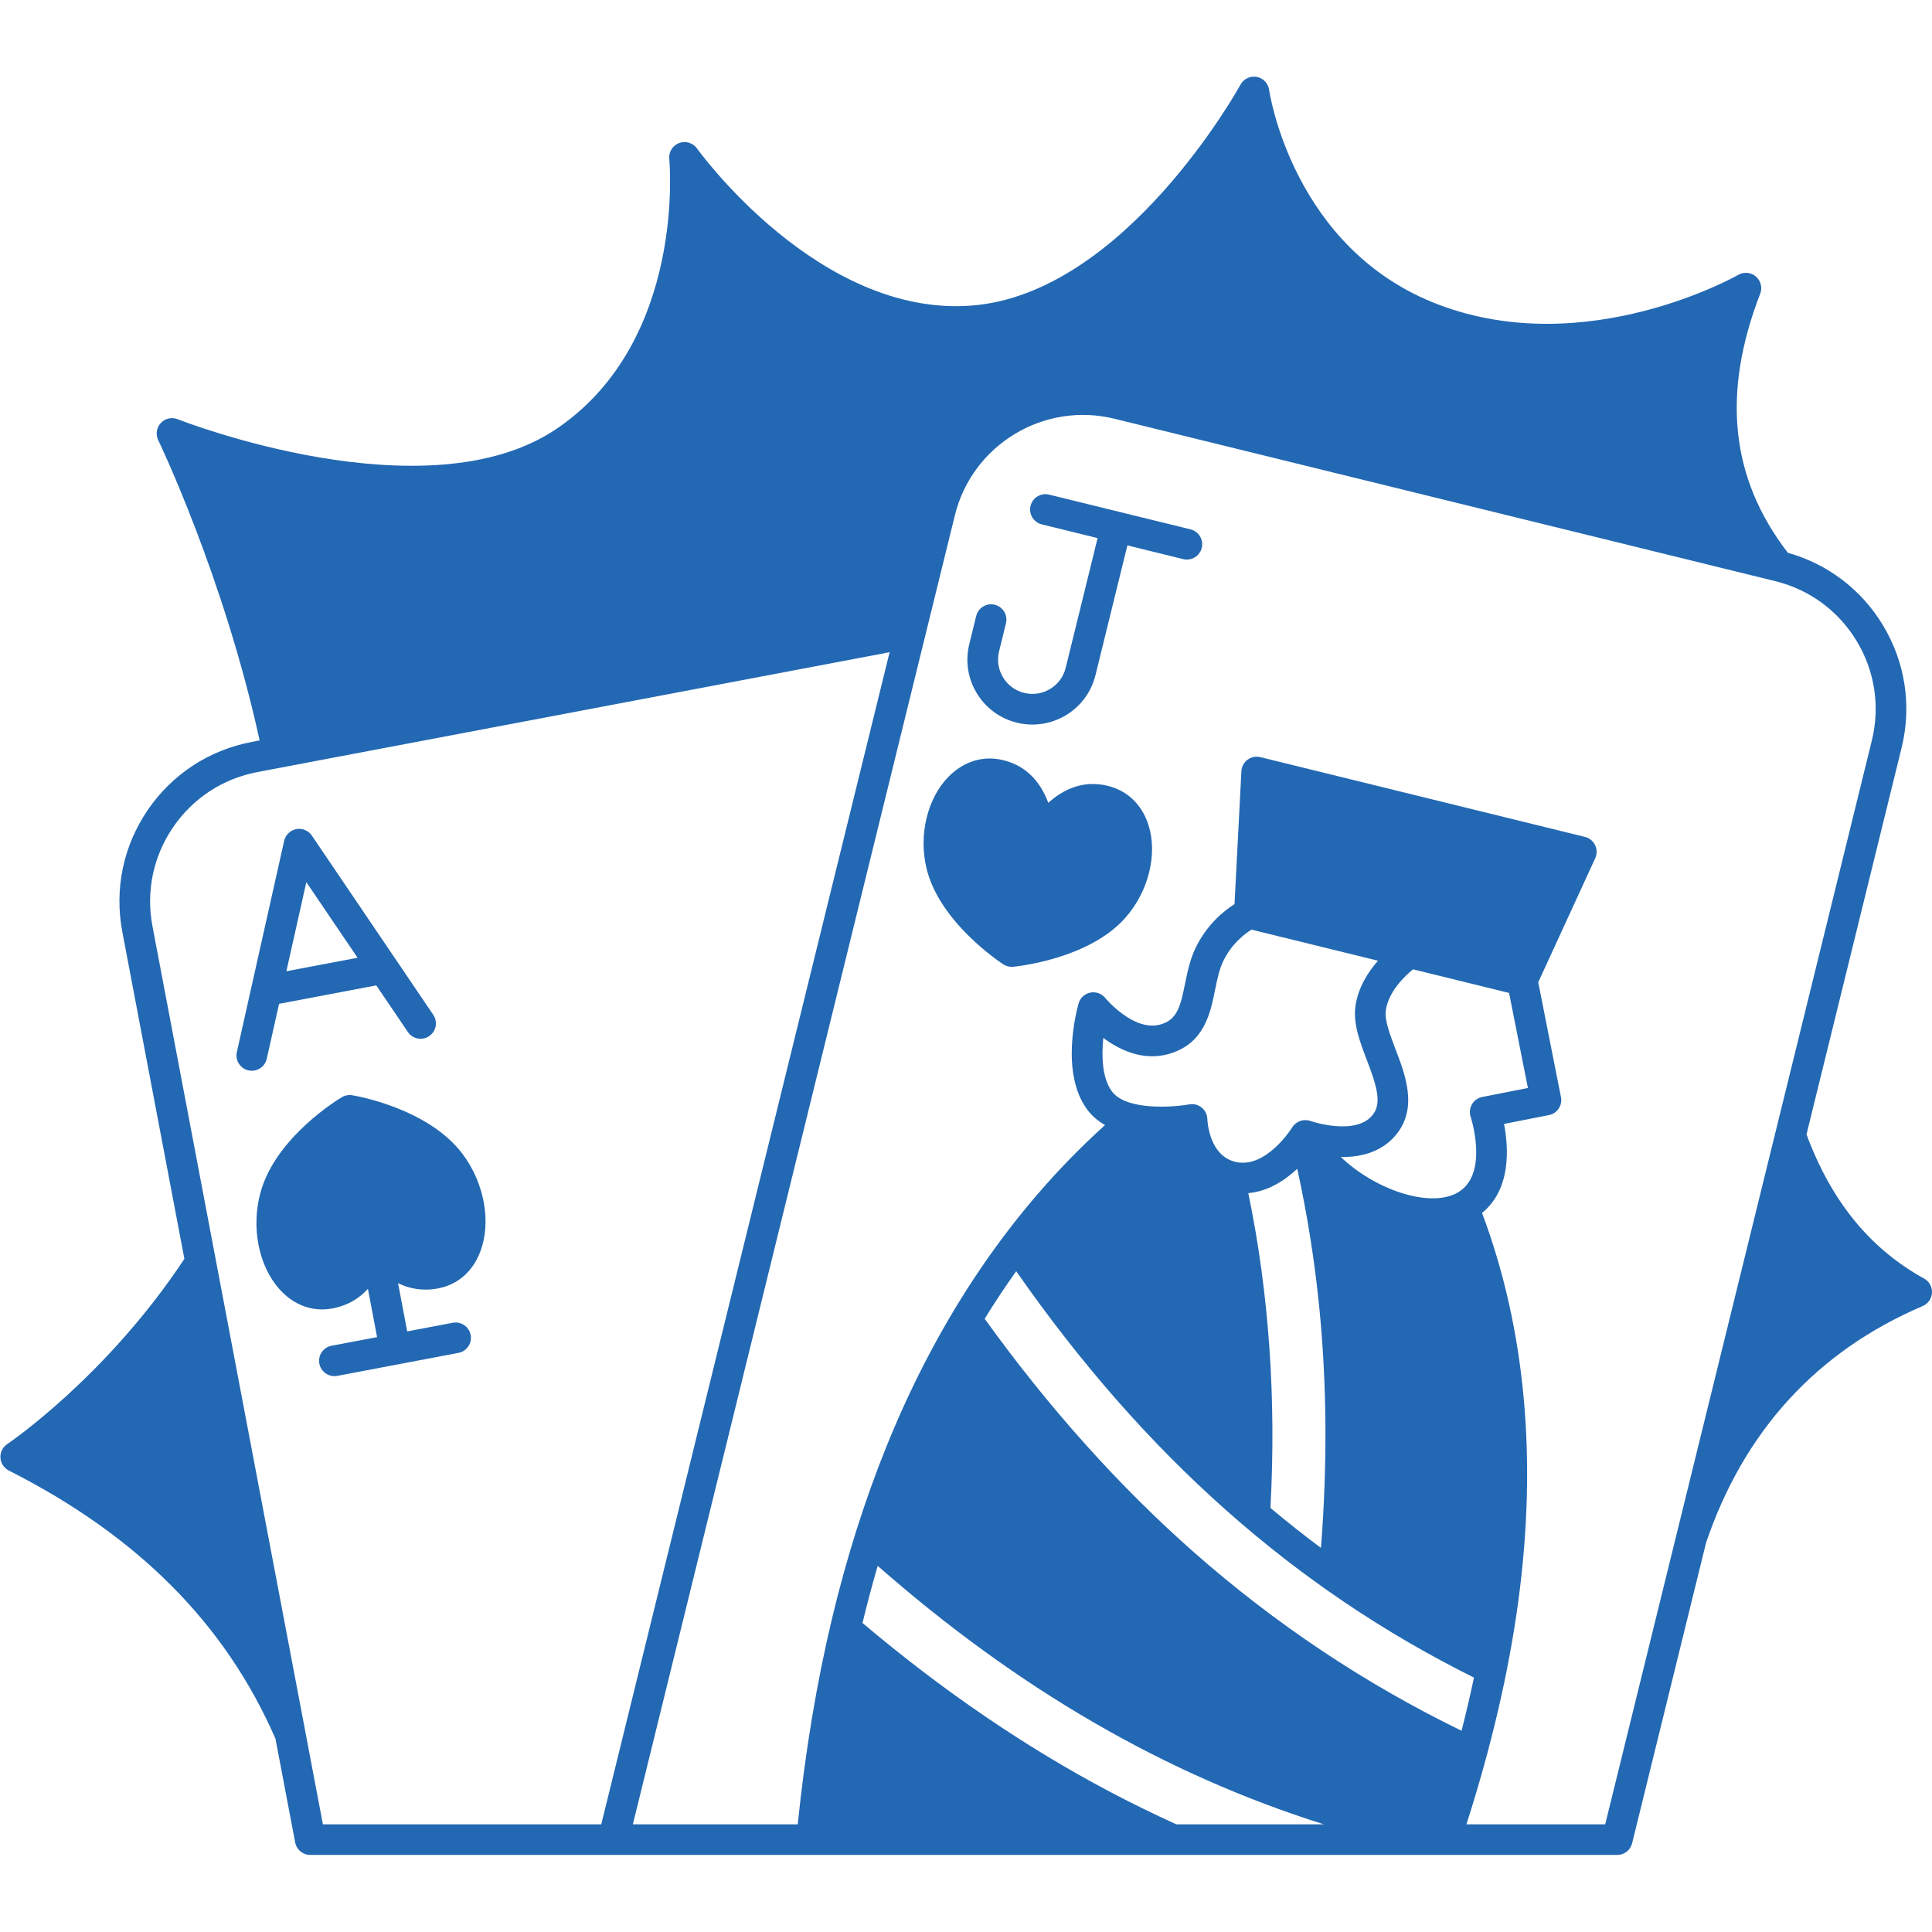 <?xml version="1.0" encoding="UTF-8"?> <svg xmlns="http://www.w3.org/2000/svg" xmlns:xlink="http://www.w3.org/1999/xlink" width="500" zoomAndPan="magnify" viewBox="0 0 375 375" height="500" preserveAspectRatio="xMidYMid meet" version="1.0"><defs><clipPath id="f9b0300906"><path d="M 0 14.531 L 375 14.531 L 375 360.281 L 0 360.281 Z M 0 14.531 " clip-rule="nonzero"></path></clipPath></defs><path fill="#2368b3" d="M 215.016 152.531 C 210.066 151.316 206.164 153.387 203.469 155.836 C 202.211 152.414 199.719 148.773 194.77 147.559 C 190.914 146.609 187.164 147.715 184.203 150.668 C 180.012 154.844 178.258 162.043 179.844 168.586 C 182.387 179.074 194.25 186.859 194.754 187.184 C 195.238 187.496 195.801 187.664 196.371 187.664 C 196.465 187.664 196.555 187.66 196.648 187.648 C 197.246 187.594 211.367 186.199 218.484 178.082 C 222.922 173.02 224.711 165.828 222.934 160.188 C 221.68 156.195 218.863 153.477 215.016 152.531 Z M 215.016 152.531 " fill-opacity="1" fill-rule="nonzero"></path><path fill="#2368b3" d="M 68.344 212.586 C 67.656 212.477 66.949 212.609 66.352 212.965 C 65.832 213.27 53.605 220.617 50.594 231.344 C 48.68 238.176 50.188 245.82 54.359 250.359 C 56.641 252.848 59.48 254.156 62.512 254.156 C 63.184 254.156 63.867 254.09 64.551 253.961 C 67.613 253.379 69.82 251.922 71.414 250.168 L 73.191 259.535 L 64.355 261.207 C 62.738 261.516 61.68 263.07 61.984 264.684 C 62.254 266.109 63.504 267.105 64.906 267.105 C 65.09 267.105 65.277 267.09 65.465 267.055 L 88.984 262.594 C 90.602 262.289 91.66 260.73 91.355 259.117 C 91.051 257.504 89.488 256.445 87.875 256.75 L 79.039 258.426 L 77.262 249.059 C 79.387 250.109 81.977 250.66 85.035 250.078 C 88.82 249.359 91.719 246.848 93.203 242.996 C 95.418 237.246 94.023 229.582 89.738 223.922 C 83.004 215.043 68.938 212.68 68.344 212.586 Z M 68.344 212.586 " fill-opacity="1" fill-rule="nonzero"></path><path fill="#2368b3" d="M 231.082 102.75 L 203.629 96.008 C 202.031 95.613 200.422 96.59 200.031 98.184 C 199.637 99.777 200.613 101.391 202.211 101.781 L 213.043 104.445 L 206.852 129.617 C 206.43 131.344 205.355 132.805 203.832 133.723 C 202.312 134.645 200.523 134.918 198.793 134.492 C 197.066 134.07 195.609 132.996 194.688 131.477 C 193.766 129.953 193.492 128.164 193.918 126.438 L 195.258 120.98 C 195.652 119.387 194.676 117.777 193.078 117.383 C 191.48 116.992 189.871 117.965 189.48 119.562 L 188.137 125.02 C 187.332 128.289 187.852 131.676 189.594 134.555 C 191.34 137.438 194.102 139.465 197.375 140.27 C 198.379 140.516 199.398 140.637 200.406 140.637 C 202.684 140.637 204.918 140.02 206.914 138.812 C 209.797 137.066 211.828 134.309 212.633 131.039 L 218.824 105.863 L 229.66 108.527 C 229.898 108.586 230.141 108.613 230.375 108.613 C 231.711 108.613 232.926 107.703 233.262 106.348 C 233.652 104.754 232.68 103.145 231.082 102.75 Z M 231.082 102.75 " fill-opacity="1" fill-rule="nonzero"></path><path fill="#2368b3" d="M 51.777 205.508 L 54.168 194.84 L 73.035 191.262 L 79.172 200.316 C 80.094 201.676 81.941 202.031 83.305 201.109 C 84.664 200.191 85.02 198.34 84.098 196.98 L 60.527 162.184 C 59.859 161.203 58.672 160.711 57.508 160.93 C 56.34 161.152 55.418 162.043 55.156 163.203 L 48.785 191.648 C 48.785 191.652 48.781 191.656 48.781 191.66 L 45.973 204.211 C 45.613 205.812 46.621 207.402 48.223 207.762 C 48.441 207.809 48.66 207.832 48.879 207.832 C 50.238 207.836 51.465 206.895 51.777 205.508 Z M 59.461 171.223 L 69.402 185.898 L 55.586 188.516 Z M 59.461 171.223 " fill-opacity="1" fill-rule="nonzero"></path><g clip-path="url(#f9b0300906)"><path fill="#2368b3" d="M 373.465 248.168 C 362.938 242.352 355.469 233.184 350.641 220.184 L 369.094 145.168 C 371.105 136.992 369.812 128.52 365.449 121.312 C 361.27 114.414 354.754 109.473 347.027 107.301 C 335.906 92.883 334.145 76.422 341.656 57 C 342.109 55.824 341.77 54.488 340.812 53.668 C 339.852 52.848 338.477 52.723 337.387 53.355 C 337.098 53.523 308.004 70.027 279.258 59.141 C 250.863 48.391 246.383 17.762 246.34 17.461 C 246.172 16.184 245.199 15.16 243.934 14.926 C 242.668 14.695 241.391 15.301 240.777 16.434 C 240.559 16.836 218.41 56.969 188.633 59.309 C 158.934 61.641 135.527 29.152 135.297 28.828 C 134.516 27.723 133.086 27.285 131.82 27.762 C 130.555 28.234 129.766 29.508 129.906 30.852 C 129.941 31.203 133.219 66.02 108.172 83.137 C 82.934 100.387 34.973 81.566 34.492 81.371 C 33.352 80.918 32.047 81.211 31.211 82.109 C 30.375 83.008 30.176 84.328 30.711 85.43 C 30.84 85.699 43.453 111.941 50.395 143.719 L 48.859 144.012 C 40.582 145.582 33.41 150.277 28.664 157.238 C 23.922 164.199 22.172 172.59 23.742 180.867 L 35.789 244.34 C 20.594 267.32 1.594 280.172 1.402 280.297 C 0.52 280.883 0.02 281.895 0.082 282.949 C 0.145 284.004 0.762 284.945 1.707 285.426 C 26.805 298.145 43.738 315.18 53.469 337.484 L 57.293 357.625 C 57.559 359.027 58.785 360.043 60.215 360.043 L 313.902 360.043 C 315.273 360.043 316.465 359.109 316.793 357.781 L 331.141 299.457 C 338.516 277.742 352.664 262.281 373.195 253.504 C 374.238 253.059 374.938 252.055 374.996 250.922 C 375.055 249.785 374.461 248.719 373.465 248.168 Z M 62.676 354.098 L 29.59 179.758 C 28.316 173.043 29.734 166.234 33.582 160.59 C 37.43 154.941 43.25 151.129 49.969 149.855 L 172.672 126.594 L 116.707 354.098 Z M 228.32 354.098 C 224.004 352.141 219.684 350.027 215.469 347.805 C 199.035 339.125 182.875 328.094 167.41 315.016 C 168.316 311.258 169.301 307.559 170.359 303.93 C 197.621 327.855 226.156 344.402 256.953 354.098 Z M 231.711 301.27 C 217.164 288.438 203.52 273.203 191.125 255.969 C 193.078 252.789 195.121 249.719 197.246 246.738 C 222.145 282.48 251.266 308.324 286.094 325.617 C 285.379 329.016 284.574 332.461 283.688 335.938 C 264.969 326.84 247.496 315.188 231.711 301.27 Z M 285.457 216.781 C 285.496 216.895 289.188 228.258 282.68 231.617 C 280.074 232.961 276.238 232.922 271.875 231.504 C 267.527 230.094 263.379 227.562 260.25 224.574 C 264.109 224.625 268.52 223.648 271.363 219.75 C 275.074 214.668 272.742 208.551 270.863 203.637 C 269.816 200.891 268.73 198.051 268.98 196.184 C 269.465 192.504 272.629 189.484 274.266 188.145 L 292.91 192.727 L 296.566 211.18 L 287.707 212.922 C 286.867 213.086 286.141 213.605 285.711 214.344 C 285.281 215.082 285.191 215.973 285.457 216.781 Z M 267.465 186.473 C 265.512 188.703 263.559 191.762 263.078 195.406 C 262.633 198.766 263.992 202.32 265.305 205.758 C 267.152 210.598 268.234 213.941 266.555 216.246 C 263.348 220.641 254.453 217.617 254.371 217.59 C 253.043 217.109 251.562 217.629 250.82 218.828 C 250.773 218.906 245.898 226.672 240.098 225.582 C 234.656 224.562 234.352 217.496 234.344 217.207 C 234.32 216.34 233.918 215.523 233.242 214.977 C 232.566 214.426 231.684 214.203 230.828 214.359 C 227.82 214.91 218.613 215.625 215.809 211.824 C 213.922 209.27 213.789 205.004 214.152 201.461 C 217.328 203.824 221.977 206.062 227.082 204.508 C 233.742 202.48 234.91 196.742 235.848 192.133 C 236.258 190.117 236.645 188.215 237.398 186.625 C 239.043 183.164 241.625 181.238 242.918 180.441 Z M 242.297 231.586 C 246.191 231.246 249.449 229.062 251.797 226.859 C 253.746 235.758 255.191 244.848 256.09 253.961 C 257.559 268.84 257.652 284.453 256.395 300.445 C 253.066 297.969 249.801 295.383 246.59 292.691 C 247.746 271.523 246.309 250.992 242.297 231.586 Z M 311.57 354.098 L 284.633 354.098 C 289.426 339.16 292.809 324.699 294.664 311.078 C 298.449 283.289 296.078 257.859 287.664 235.43 C 293.371 230.785 292.809 222.676 291.93 218.152 L 300.637 216.441 C 301.41 216.289 302.094 215.836 302.535 215.18 C 302.977 214.523 303.137 213.723 302.98 212.945 L 298.57 190.656 L 309.637 166.574 C 310.004 165.77 309.996 164.84 309.609 164.039 C 309.227 163.242 308.504 162.656 307.641 162.445 L 244.637 146.961 C 243.777 146.75 242.863 146.934 242.152 147.461 C 241.438 147.992 241 148.812 240.953 149.695 L 239.621 175.488 C 237.598 176.77 234.223 179.445 232.023 184.074 C 230.957 186.316 230.48 188.672 230.016 190.949 C 229.098 195.465 228.473 197.867 225.352 198.82 C 220.121 200.414 214.59 193.785 214.543 193.723 C 213.848 192.855 212.723 192.441 211.633 192.664 C 210.539 192.883 209.66 193.695 209.355 194.766 C 208.969 196.121 205.742 208.207 211.02 215.355 C 211.965 216.633 213.156 217.613 214.484 218.375 C 196.477 234.648 182.207 255.633 172.031 280.832 C 167.855 291.172 164.309 302.383 161.496 314.152 C 158.512 326.629 156.281 340.059 154.84 354.098 L 122.84 354.098 L 179.543 123.586 C 179.559 123.539 179.57 123.492 179.578 123.445 L 185.344 100.016 C 188.711 86.316 202.605 77.91 216.312 81.277 L 344.574 112.797 C 351.215 114.43 356.82 118.547 360.363 124.395 C 363.902 130.238 364.953 137.113 363.32 143.75 Z M 311.57 354.098 " fill-opacity="1" fill-rule="nonzero"></path></g></svg> 